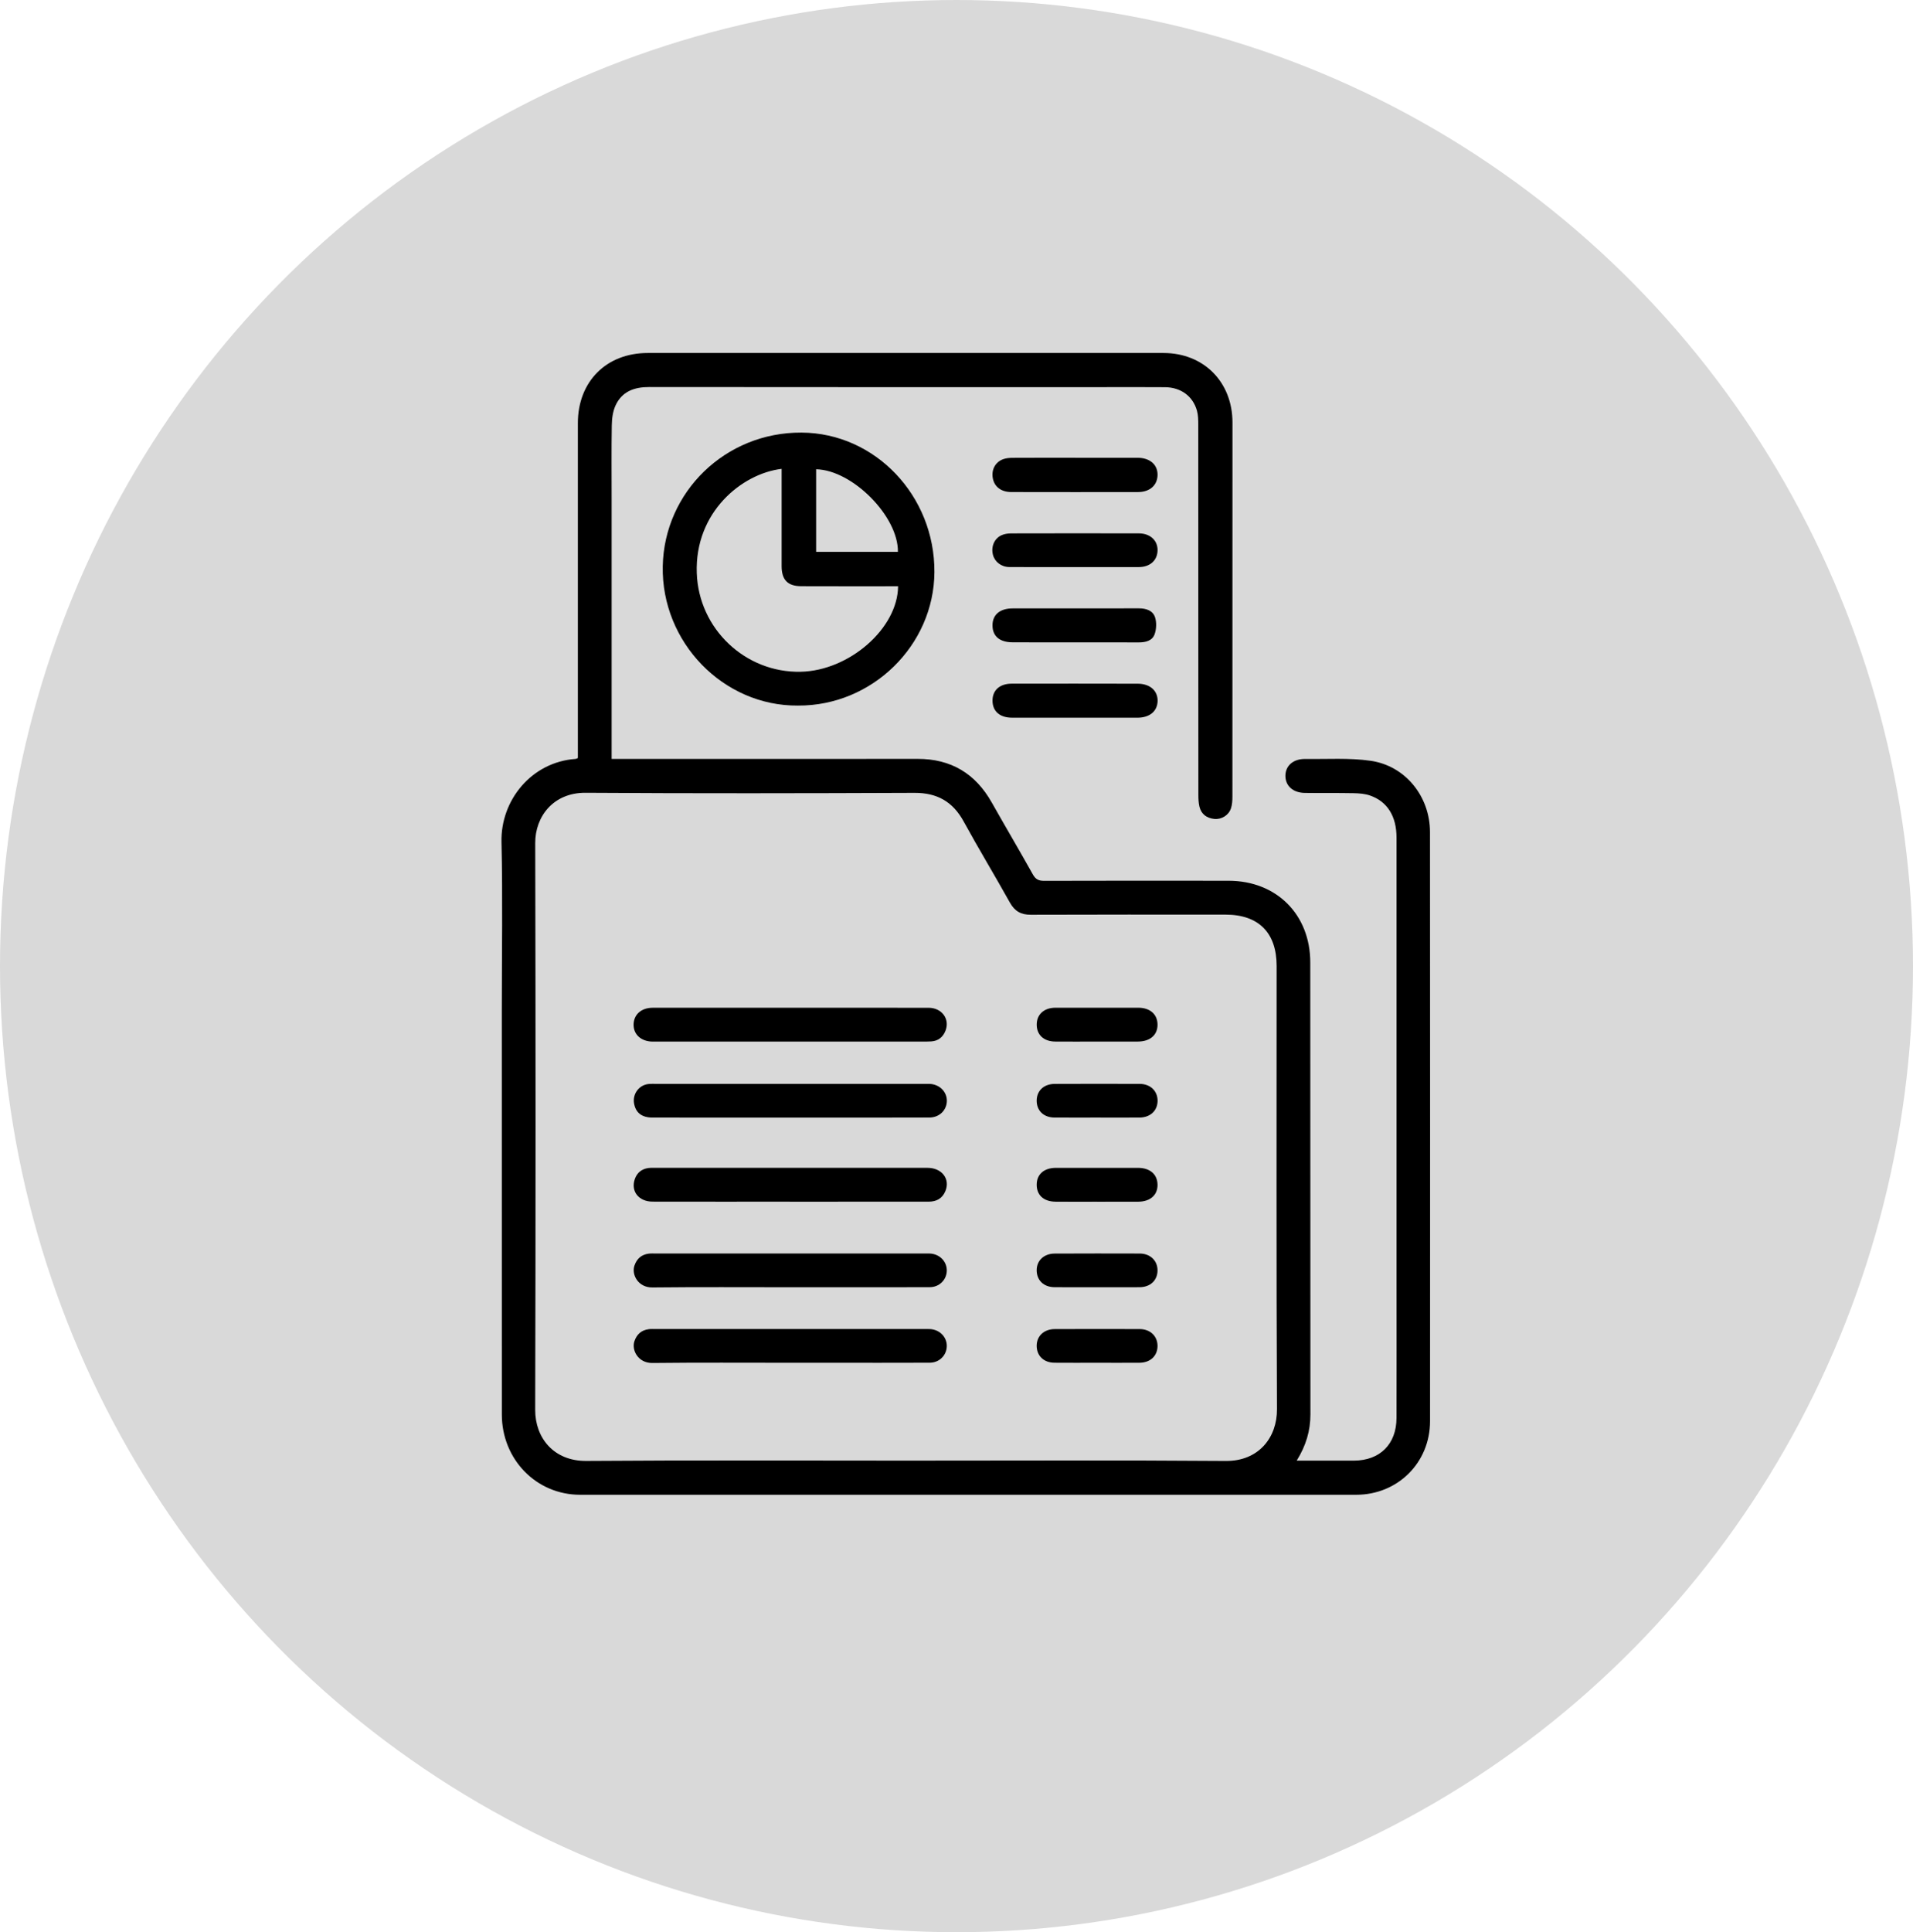 <svg width="103" height="104" viewBox="0 0 103 104" fill="none" xmlns="http://www.w3.org/2000/svg">
<g style="mix-blend-mode:multiply">
<ellipse cx="51.5" cy="52" rx="51.5" ry="52" fill="#D9D9D9"/>
</g>
<path d="M31.113 40.803C31.113 40.652 31.113 40.484 31.113 40.317C31.113 34.47 31.113 28.623 31.113 22.777C31.114 20.538 32.644 19 34.873 19C44.13 19 53.388 19 62.645 19C64.808 19 66.359 20.559 66.359 22.741C66.361 29.455 66.361 36.17 66.356 42.884C66.356 43.094 66.342 43.315 66.277 43.511C66.154 43.884 65.763 44.121 65.374 44.078C64.973 44.033 64.68 43.827 64.581 43.42C64.532 43.215 64.523 42.998 64.523 42.786C64.52 36.143 64.521 29.5 64.517 22.857C64.517 22.603 64.513 22.338 64.445 22.098C64.224 21.318 63.575 20.848 62.727 20.841C61.581 20.831 60.435 20.838 59.287 20.838C51.177 20.838 43.065 20.842 34.955 20.832C34.148 20.831 33.488 21.069 33.141 21.826C32.993 22.148 32.946 22.537 32.94 22.898C32.918 24.221 32.932 25.544 32.932 26.867C32.932 31.32 32.932 35.772 32.932 40.224C32.932 40.42 32.932 40.615 32.932 40.848H33.485C38.793 40.848 44.101 40.852 49.41 40.846C51.202 40.845 52.516 41.633 53.397 43.192C54.13 44.489 54.888 45.772 55.615 47.072C55.762 47.334 55.932 47.412 56.219 47.411C59.531 47.402 62.844 47.402 66.156 47.407C68.729 47.41 70.546 49.222 70.548 51.801C70.554 59.909 70.55 68.018 70.556 76.126C70.556 77.004 70.322 77.803 69.817 78.618C70.12 78.618 70.365 78.618 70.611 78.618C71.375 78.618 72.139 78.622 72.903 78.618C74.302 78.609 75.186 77.73 75.191 76.325C75.198 73.907 75.192 71.489 75.192 69.07C75.192 61.076 75.192 53.081 75.192 45.086C75.192 43.935 74.699 43.137 73.757 42.815C73.482 42.721 73.175 42.699 72.882 42.693C72.004 42.675 71.126 42.691 70.249 42.678C69.61 42.669 69.203 42.292 69.209 41.747C69.215 41.209 69.636 40.842 70.278 40.851C71.451 40.866 72.64 40.783 73.793 40.948C75.674 41.217 76.994 42.873 76.994 44.788C77 55.358 77.002 65.927 76.997 76.496C76.996 78.728 75.257 80.455 73.02 80.455C59.092 80.459 45.162 80.459 31.234 80.455C28.874 80.455 27.021 78.55 27.02 76.136C27.017 68.868 27.018 61.598 27.018 54.329C27.018 51.328 27.07 48.325 27.001 45.325C26.949 43.062 28.629 41.013 30.993 40.848C31.019 40.846 31.043 40.829 31.11 40.803H31.113ZM48.762 78.618C54.508 78.618 60.254 78.591 66 78.635C67.775 78.648 68.764 77.371 68.756 75.847C68.718 67.897 68.738 59.946 68.737 51.996C68.737 50.203 67.768 49.23 65.986 49.229C62.49 49.228 58.996 49.223 55.5 49.236C54.971 49.238 54.634 49.045 54.374 48.579C53.559 47.118 52.69 45.686 51.887 44.217C51.3 43.145 50.456 42.67 49.233 42.675C43.332 42.699 37.43 42.71 31.529 42.671C29.792 42.659 28.814 43.951 28.818 45.375C28.841 55.544 28.843 65.713 28.816 75.882C28.812 77.392 29.814 78.647 31.568 78.634C37.299 78.591 43.031 78.618 48.763 78.618L48.762 78.618Z" fill="black"/>
<path d="M42.965 37.977C38.948 38.012 35.604 34.572 35.684 30.478C35.762 26.481 39.054 23.261 43.157 23.284C47.119 23.305 50.335 26.683 50.311 30.797C50.287 34.741 46.952 38.001 42.965 37.977ZM48.353 31.555C48.2 31.555 48.047 31.555 47.894 31.555C46.309 31.555 44.723 31.558 43.138 31.552C42.411 31.55 42.084 31.209 42.084 30.471C42.082 28.878 42.084 27.285 42.084 25.692C42.084 25.542 42.084 25.392 42.084 25.236C39.935 25.494 37.401 27.572 37.516 30.845C37.621 33.863 40.142 36.221 43.111 36.157C45.723 36.101 48.334 33.829 48.355 31.556L48.353 31.555ZM43.942 29.703H48.345C48.374 27.799 45.899 25.298 43.942 25.258V29.703Z" fill="black"/>
<path d="M57.897 24.639C59.012 24.639 60.128 24.637 61.245 24.639C61.891 24.64 62.313 24.989 62.325 25.524C62.338 26.098 61.927 26.484 61.273 26.485C58.999 26.489 56.724 26.489 54.45 26.484C53.903 26.483 53.539 26.199 53.455 25.742C53.37 25.289 53.584 24.872 54.011 24.716C54.178 24.655 54.369 24.642 54.549 24.642C55.665 24.636 56.781 24.638 57.897 24.638L57.897 24.639Z" fill="black"/>
<path d="M57.848 38.629C56.73 38.629 55.612 38.63 54.494 38.629C53.836 38.628 53.45 38.295 53.439 37.729C53.428 37.164 53.817 36.8 54.465 36.798C56.73 36.794 58.994 36.795 61.258 36.8C61.924 36.801 62.346 37.184 62.328 37.744C62.309 38.288 61.895 38.628 61.245 38.63C60.113 38.631 58.98 38.63 57.848 38.63V38.629Z" fill="black"/>
<path d="M57.872 30.523C56.697 30.523 55.523 30.527 54.349 30.521C53.912 30.518 53.561 30.244 53.462 29.862C53.353 29.435 53.524 28.999 53.911 28.814C54.07 28.739 54.264 28.711 54.442 28.71C56.735 28.704 59.027 28.704 61.32 28.709C61.925 28.71 62.333 29.087 62.326 29.618C62.318 30.163 61.922 30.521 61.312 30.523C60.166 30.527 59.019 30.524 57.873 30.523H57.872Z" fill="black"/>
<path d="M57.874 34.574C56.756 34.574 55.638 34.578 54.52 34.572C53.819 34.57 53.438 34.241 53.438 33.658C53.438 33.085 53.841 32.747 54.527 32.747C56.792 32.746 59.056 32.749 61.32 32.744C61.707 32.744 62.068 32.859 62.189 33.222C62.281 33.5 62.265 33.866 62.165 34.144C62.038 34.492 61.678 34.578 61.313 34.577C60.167 34.572 59.021 34.575 57.874 34.574Z" fill="black"/>
<path d="M42.569 54.241C45.045 54.241 47.522 54.239 49.998 54.243C50.712 54.245 51.152 54.846 50.909 55.474C50.776 55.819 50.522 56.028 50.143 56.053C49.974 56.064 49.803 56.063 49.633 56.063C44.865 56.063 40.096 56.063 35.327 56.063C35.257 56.063 35.186 56.064 35.115 56.063C34.527 56.048 34.127 55.696 34.114 55.183C34.102 54.629 34.513 54.243 35.139 54.242C37.616 54.239 40.092 54.24 42.569 54.241Z" fill="black"/>
<path d="M42.52 64.679C40.058 64.679 37.596 64.683 35.134 64.677C34.397 64.676 33.962 64.129 34.172 63.486C34.288 63.13 34.539 62.922 34.909 62.868C34.993 62.856 35.079 62.858 35.164 62.858C40.088 62.858 45.012 62.855 49.937 62.858C50.715 62.858 51.174 63.459 50.901 64.113C50.735 64.511 50.42 64.681 49.992 64.679C48.336 64.675 46.681 64.679 45.025 64.68C44.19 64.68 43.356 64.68 42.521 64.68V64.678L42.52 64.679Z" fill="black"/>
<path d="M42.529 60.155C40.066 60.155 37.605 60.156 35.142 60.153C34.554 60.153 34.23 59.897 34.139 59.39C34.05 58.891 34.399 58.408 34.899 58.349C35.053 58.331 35.211 58.339 35.366 58.339C40.149 58.339 44.932 58.339 49.714 58.339C49.827 58.339 49.94 58.336 50.053 58.34C50.585 58.362 50.986 58.759 50.981 59.255C50.975 59.754 50.581 60.149 50.042 60.15C47.892 60.158 45.741 60.155 43.59 60.155C43.236 60.155 42.882 60.155 42.529 60.155V60.155Z" fill="black"/>
<path d="M42.549 69.285C40.073 69.285 37.596 69.269 35.121 69.296C34.355 69.304 33.995 68.599 34.159 68.123C34.287 67.749 34.535 67.53 34.921 67.478C35.046 67.461 35.175 67.469 35.303 67.469C40.128 67.469 44.953 67.469 49.778 67.469C49.877 67.469 49.976 67.466 50.075 67.471C50.601 67.499 50.995 67.909 50.977 68.409C50.96 68.893 50.573 69.279 50.063 69.281C48.266 69.289 46.469 69.285 44.672 69.285C43.964 69.285 43.257 69.285 42.549 69.285Z" fill="black"/>
<path d="M59.02 56.062C58.284 56.062 57.548 56.068 56.813 56.061C56.196 56.055 55.817 55.699 55.819 55.145C55.821 54.599 56.213 54.242 56.828 54.24C58.313 54.237 59.799 54.237 61.283 54.24C61.925 54.24 62.325 54.598 62.324 55.158C62.324 55.711 61.923 56.057 61.269 56.061C60.52 56.065 59.77 56.062 59.02 56.061L59.02 56.062Z" fill="black"/>
<path d="M59.02 60.153C58.27 60.153 57.521 60.158 56.771 60.151C56.189 60.146 55.816 59.781 55.817 59.241C55.819 58.709 56.202 58.344 56.784 58.341C58.312 58.335 59.84 58.334 61.367 58.34C61.941 58.342 62.332 58.727 62.327 59.255C62.321 59.784 61.933 60.148 61.354 60.152C60.576 60.158 59.797 60.154 59.019 60.153H59.02Z" fill="black"/>
<path d="M59.075 64.682C58.325 64.682 57.575 64.689 56.826 64.68C56.193 64.672 55.823 64.331 55.818 63.777C55.814 63.211 56.207 62.86 56.856 62.859C58.327 62.858 59.798 62.856 61.269 62.859C61.919 62.86 62.316 63.206 62.324 63.766C62.332 64.323 61.933 64.677 61.282 64.681C60.546 64.685 59.81 64.682 59.076 64.683L59.075 64.682Z" fill="black"/>
<path d="M59.021 69.284C58.272 69.284 57.522 69.289 56.772 69.282C56.194 69.276 55.819 68.911 55.817 68.373C55.816 67.849 56.207 67.475 56.785 67.473C58.313 67.467 59.84 67.465 61.367 67.471C61.938 67.474 62.329 67.86 62.324 68.386C62.319 68.916 61.935 69.28 61.355 69.283C60.577 69.289 59.799 69.285 59.021 69.284Z" fill="black"/>
<path d="M42.549 73.35C40.073 73.35 37.596 73.334 35.121 73.362C34.355 73.37 33.995 72.664 34.159 72.188C34.287 71.815 34.535 71.596 34.921 71.544C35.046 71.526 35.175 71.535 35.303 71.535C40.128 71.535 44.953 71.535 49.778 71.535C49.877 71.535 49.976 71.532 50.075 71.537C50.601 71.565 50.995 71.974 50.977 72.474C50.96 72.959 50.573 73.344 50.063 73.347C48.266 73.355 46.469 73.35 44.672 73.35C43.964 73.35 43.257 73.35 42.549 73.35Z" fill="black"/>
<path d="M59.021 73.35C58.272 73.35 57.522 73.355 56.772 73.348C56.194 73.342 55.819 72.977 55.817 72.438C55.816 71.915 56.207 71.54 56.785 71.538C58.313 71.532 59.84 71.531 61.367 71.537C61.938 71.539 62.329 71.926 62.324 72.452C62.319 72.982 61.935 73.345 61.355 73.349C60.577 73.355 59.799 73.35 59.021 73.35Z" fill="black"/>
</svg>
